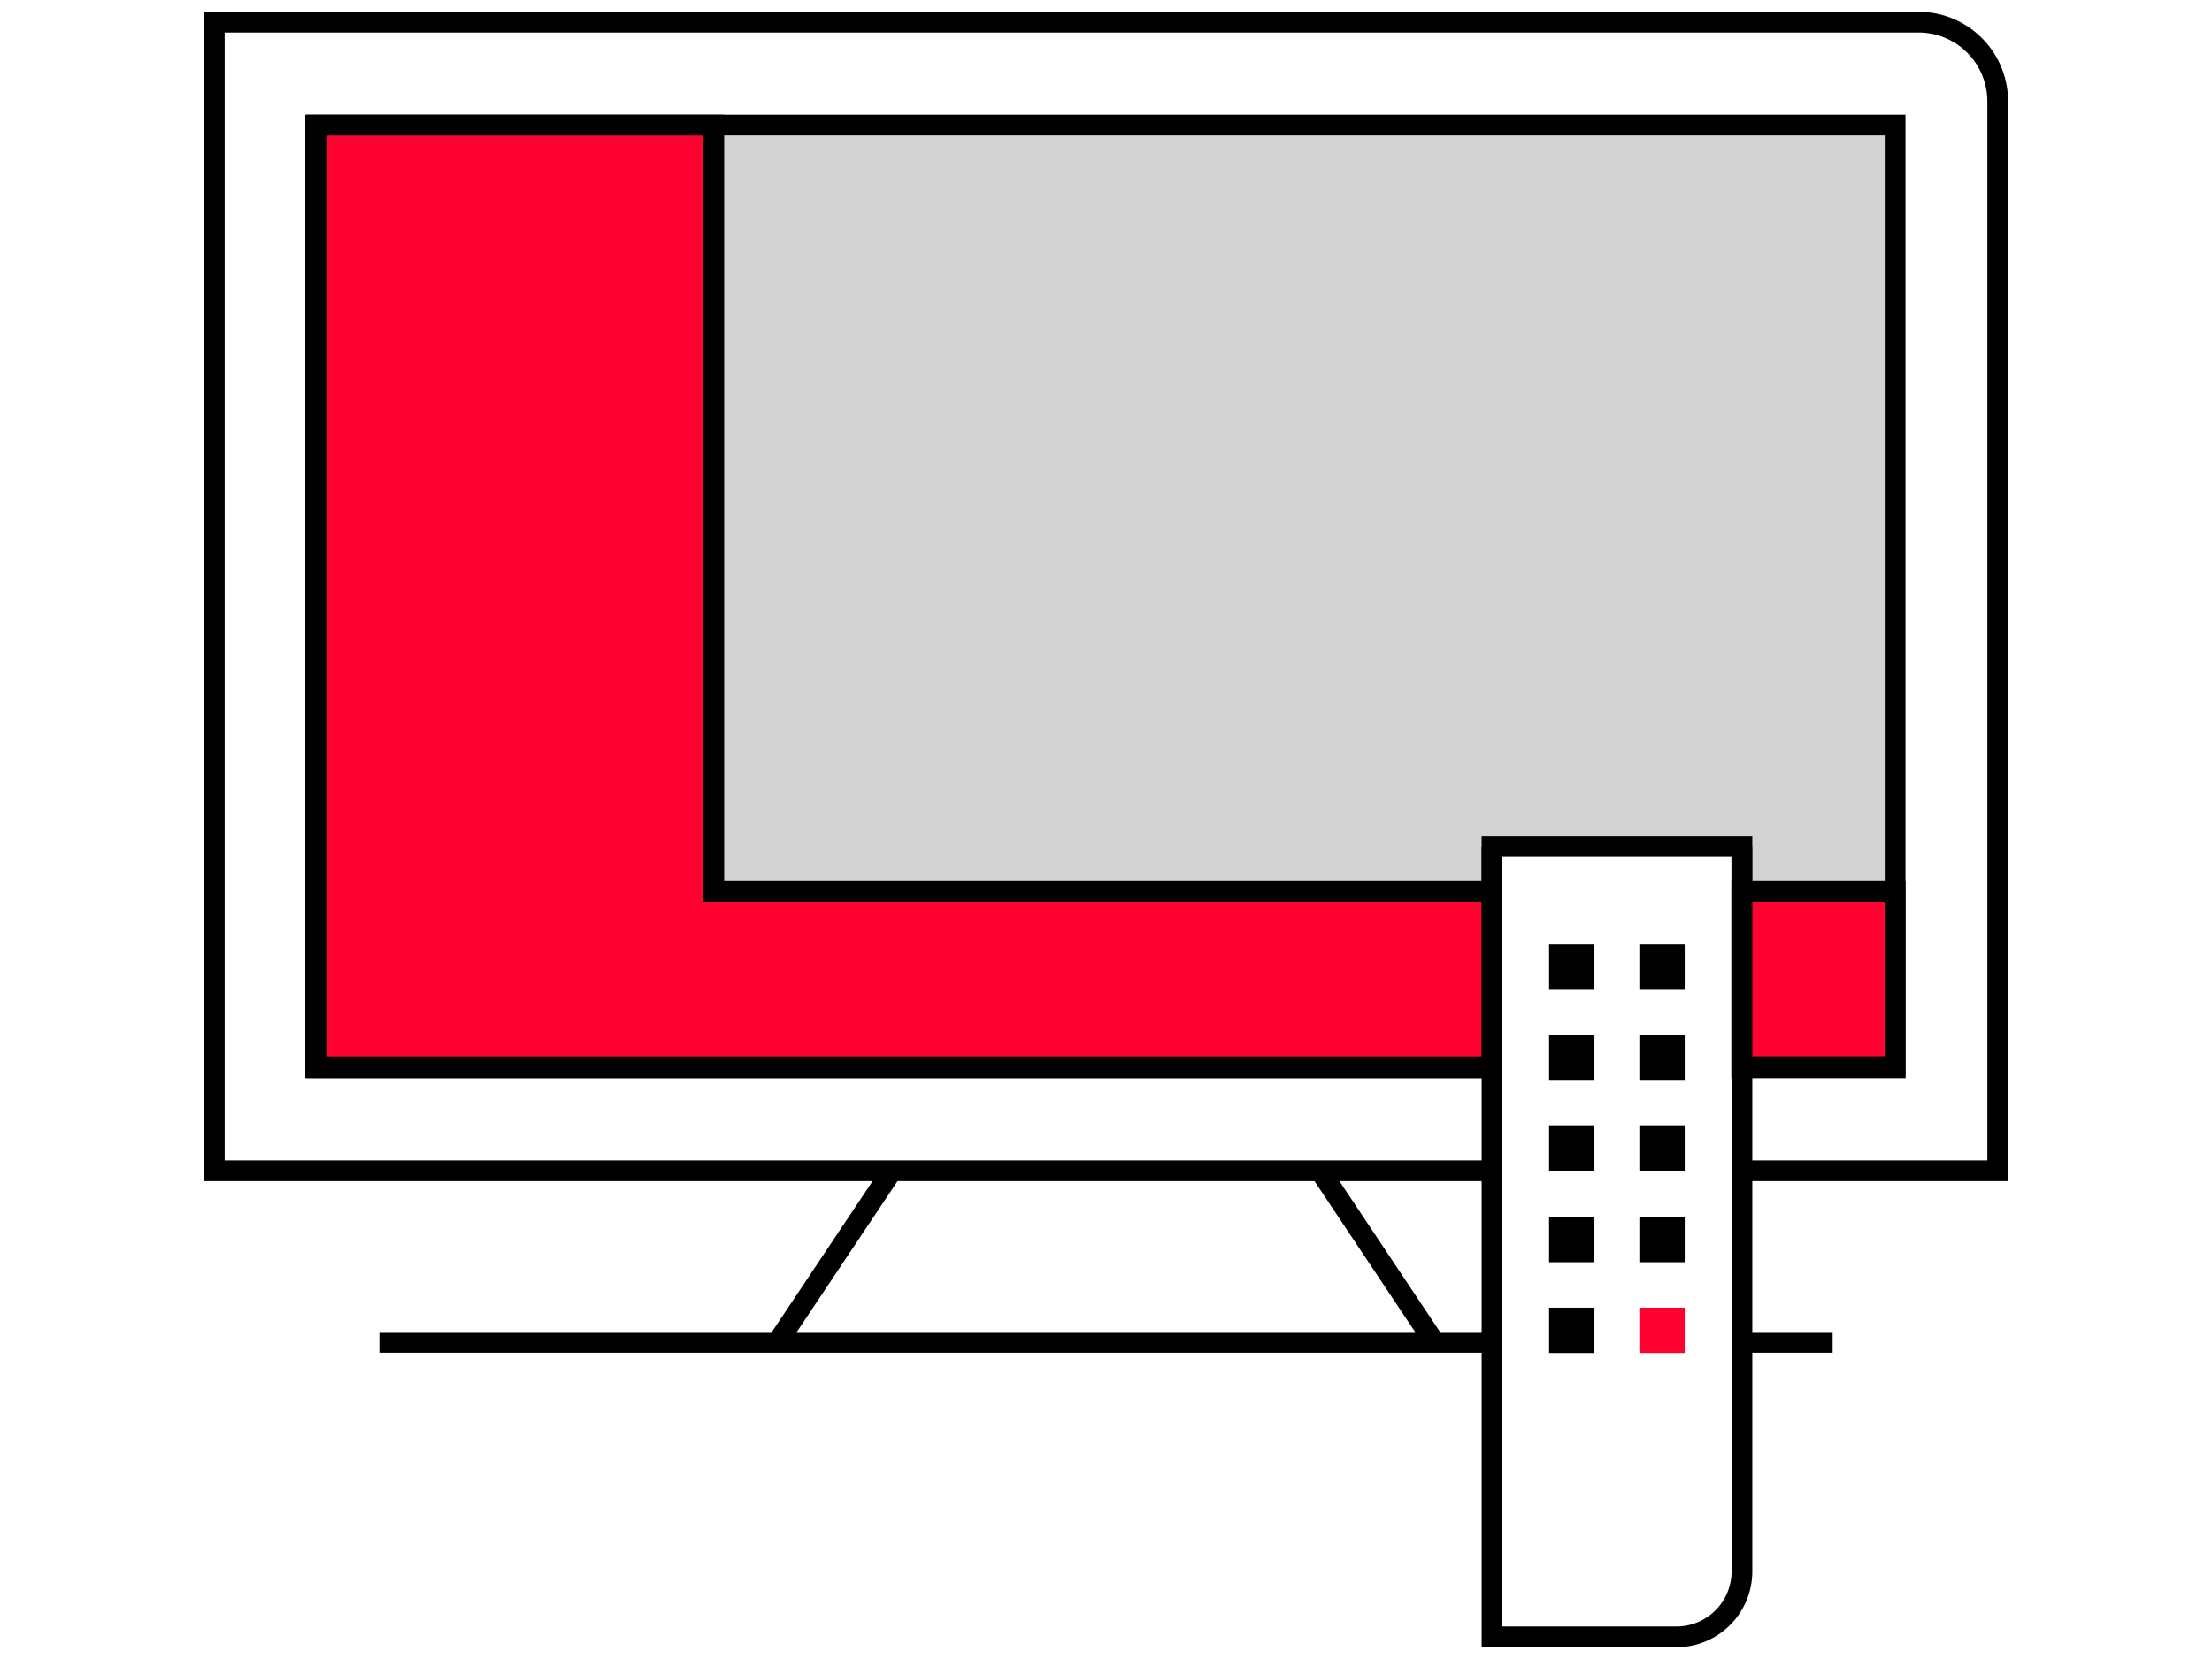 <?xml version="1.0" encoding="utf-8"?><svg xmlns="http://www.w3.org/2000/svg" id="Ebene_1" data-name="Ebene 1" viewBox="0 0 160 120"><defs><style>.cls-1{fill:none;}.cls-1,.cls-4{stroke:#000;stroke-miterlimit:10;stroke-width:1.5px;}.cls-2,.cls-4{fill:#ff0230;}.cls-3{fill:#d3d3d3;}</style></defs><title>Icon_Werbeprodukt_AddressableTV_SwitchInXXL</title><line class="cls-1" x1="125.99" y1="97.1" x2="132.56" y2="97.1"/><line class="cls-1" x1="27.44" y1="97.1" x2="107.92" y2="97.1"/><rect x="112.05" y="68.3" width="3.28" height="3.28"/><rect x="118.58" y="68.3" width="3.28" height="3.28"/><rect x="112.05" y="74.88" width="3.28" height="3.28"/><rect x="118.58" y="74.88" width="3.28" height="3.28"/><rect x="112.05" y="81.45" width="3.28" height="3.28"/><rect x="118.58" y="81.45" width="3.28" height="3.28"/><rect x="112.05" y="88.02" width="3.28" height="3.28"/><rect x="118.58" y="88.02" width="3.28" height="3.28"/><rect x="112.05" y="94.59" width="3.28" height="3.28"/><rect class="cls-2" x="118.58" y="94.59" width="3.28" height="3.28"/><line class="cls-1" x1="64.52" y1="84.68" x2="56.09" y2="97.31"/><line class="cls-1" x1="95.48" y1="84.68" x2="103.83" y2="97.2"/><path class="cls-1" d="M107.92,84.68H15.5V1.6H138.76a5.73,5.73,0,0,1,5.74,5.73V84.68H126"/><polyline class="cls-3" points="107.92 61.24 107.92 77.22 22.92 77.22 22.92 9.05 137.08 9.05 137.08 77.22 125.99 77.22 125.99 61.24"/><path class="cls-1" d="M107.92,61.24H126v52.43a4.74,4.74,0,0,1-4.74,4.73H107.92Z"/><polygon class="cls-4" points="51.63 9.05 22.83 9.05 22.83 77.22 22.92 77.22 51.63 77.22 107.92 77.22 107.92 64.48 51.63 64.48 51.63 9.05"/><rect class="cls-4" x="125.99" y="64.48" width="11.09" height="12.73"/><polyline class="cls-1" points="107.92 61.24 107.92 77.22 22.92 77.22 22.92 9.05 137.08 9.05 137.08 77.22 125.99 77.22 125.99 61.24"/></svg>